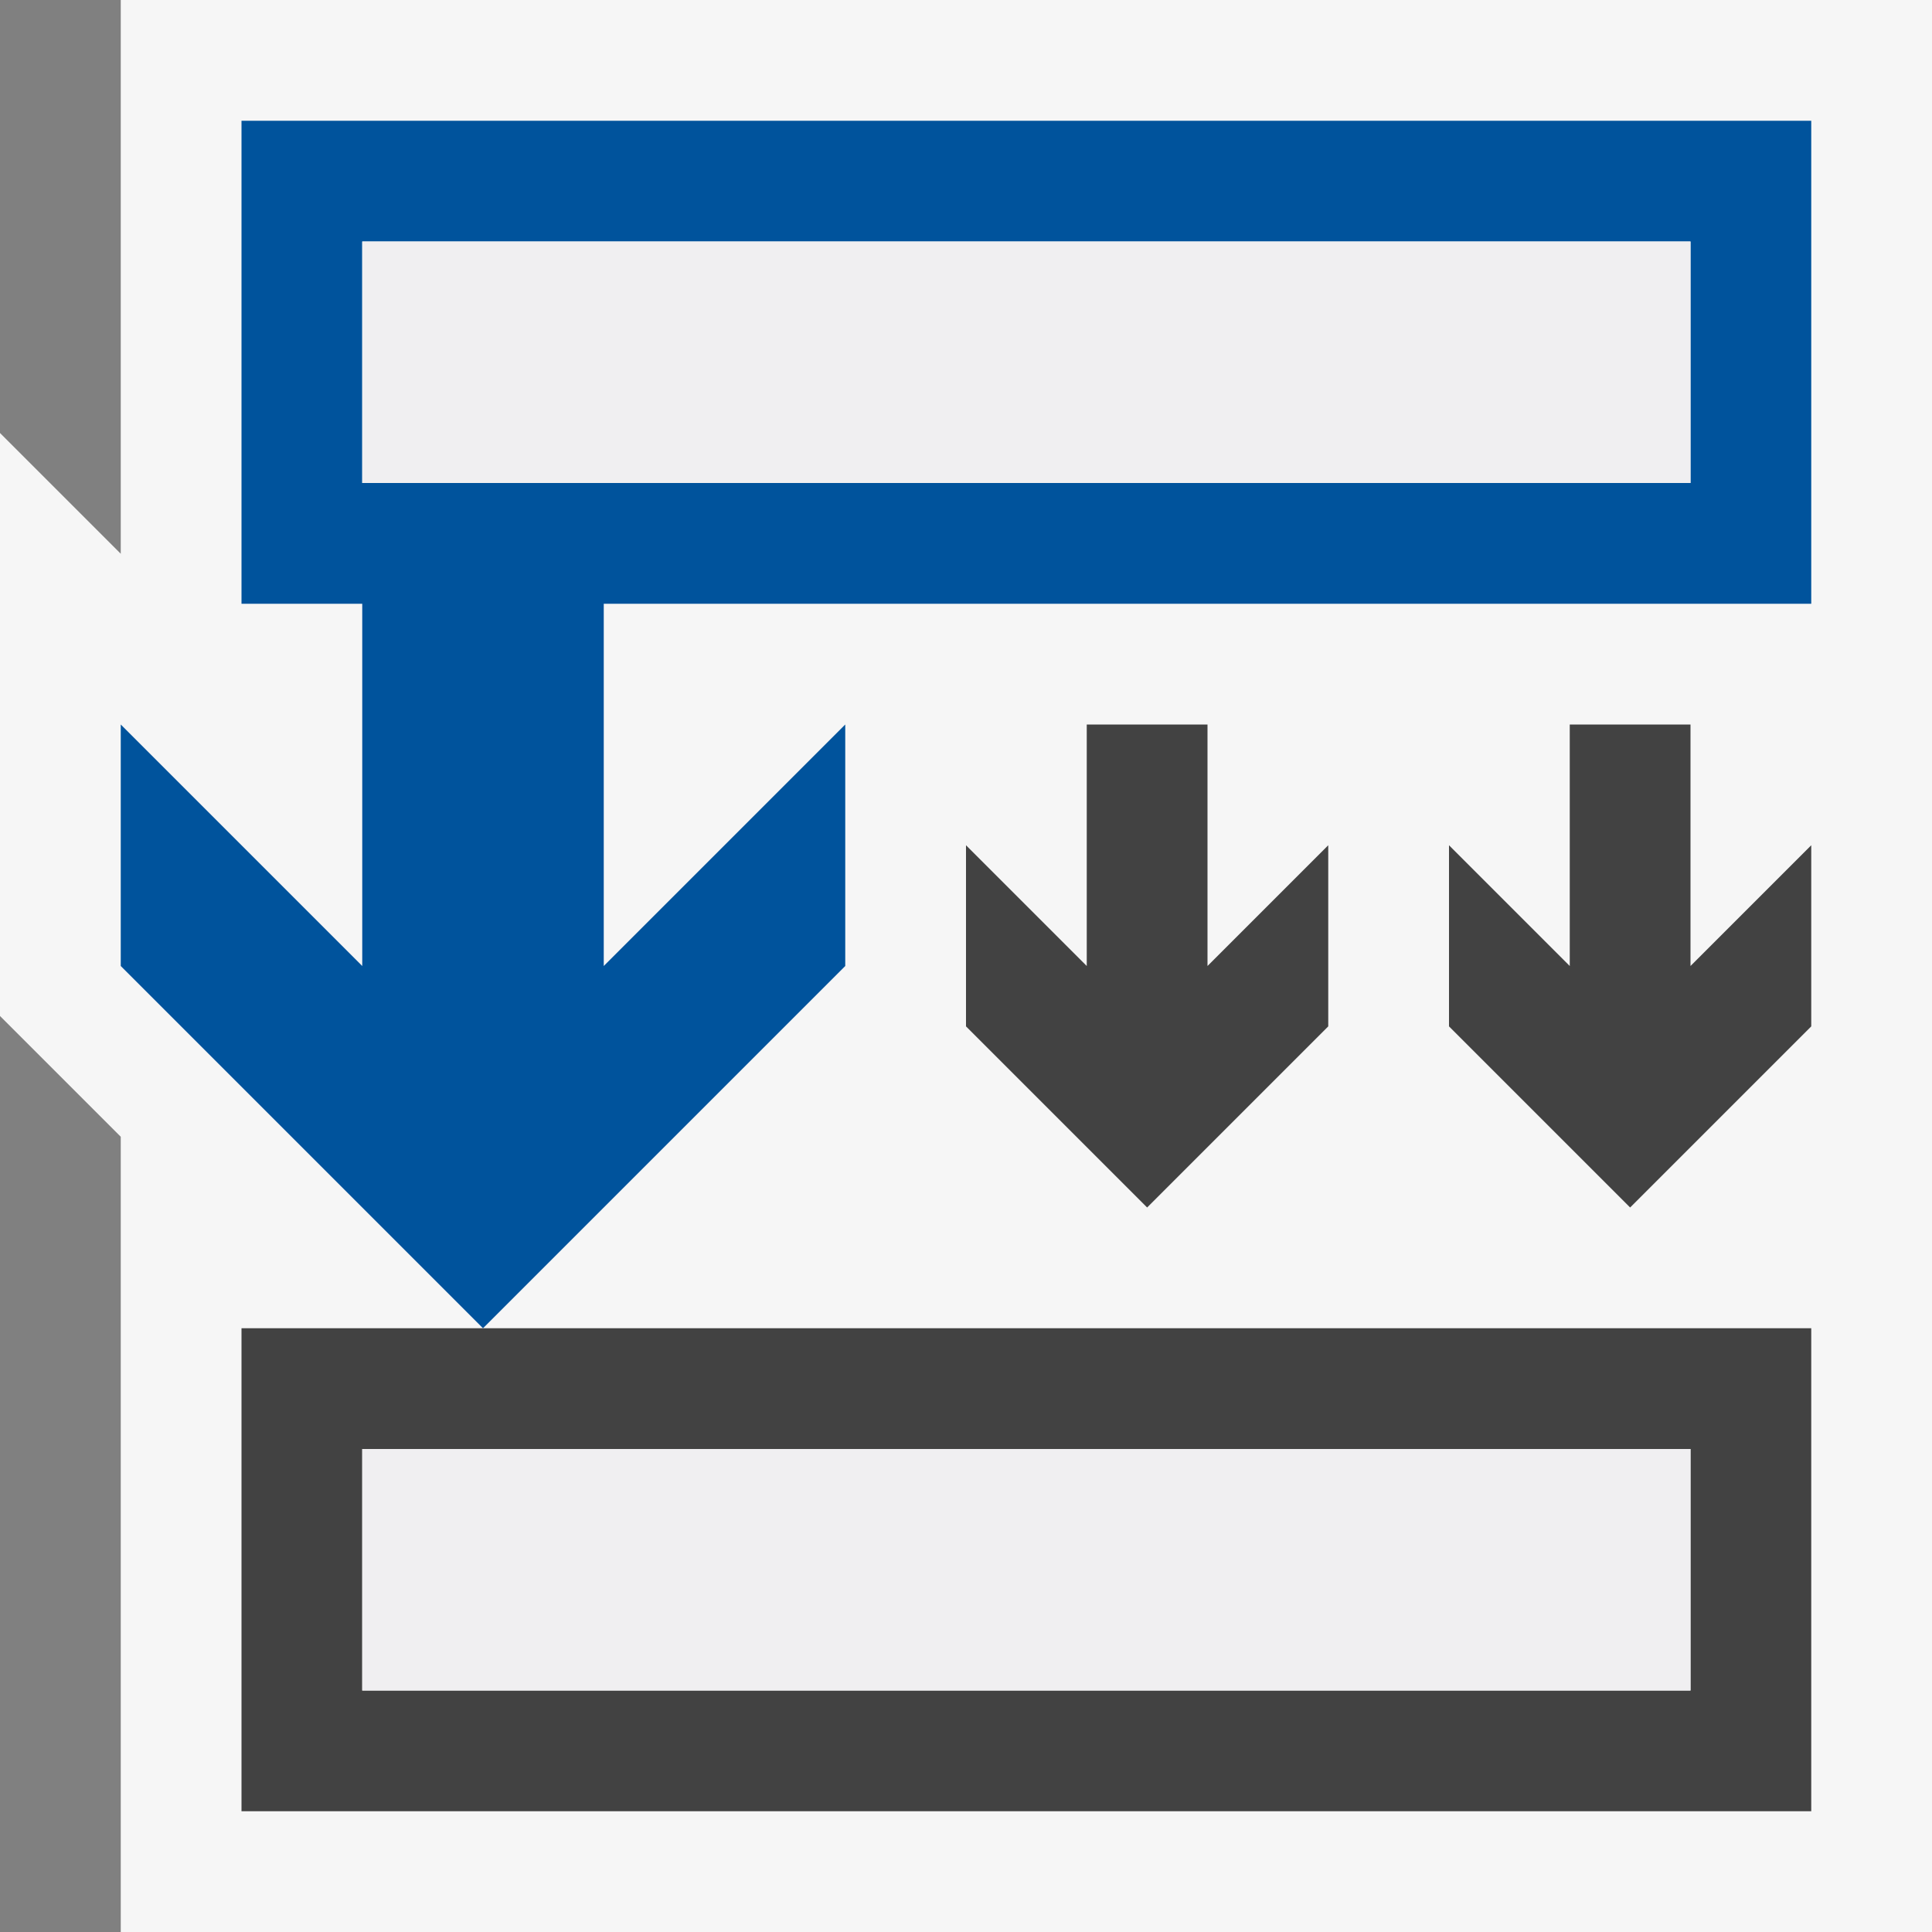 <svg xmlns="http://www.w3.org/2000/svg" viewBox="0 0 16 16"><rect x="0" y="0" width="16" height="16" fill="#808080" stroke="none"/><style>.st0{opacity:0}.st0,.st1{fill:#f6f6f6}.st2{fill:#424242}.st3{fill:#00539c}.st4{fill:#f0eff1}</style><g id="outline"><path class="st0" d="M0 0h16v16H0z"/><path class="st1" d="M1 0v4.586l-1-1v4.828l1 1V16h15V0z"/></g><g id="icon_x5F_bg"><path class="st2" d="M2 15h13v-4H2v4zm1-3h11v2H3v-2zM9 6v2L8 7v1.5L9.5 10 11 8.5V7l-1 1V6zM14 6h-1v2l-1-1v1.5l1.5 1.5L15 8.5V7l-1 1z"/></g><path class="st3" d="M2 1v4h1v3L1 6v2l3 3 3-3V6L5 8V5h10V1H2zm12 3H3V2h11v2z" id="color_x5F_action"/><g id="icon_x5F_fg"><path class="st4" d="M3 12h11v2H3zM3 2h11v2H3z"/></g></svg>